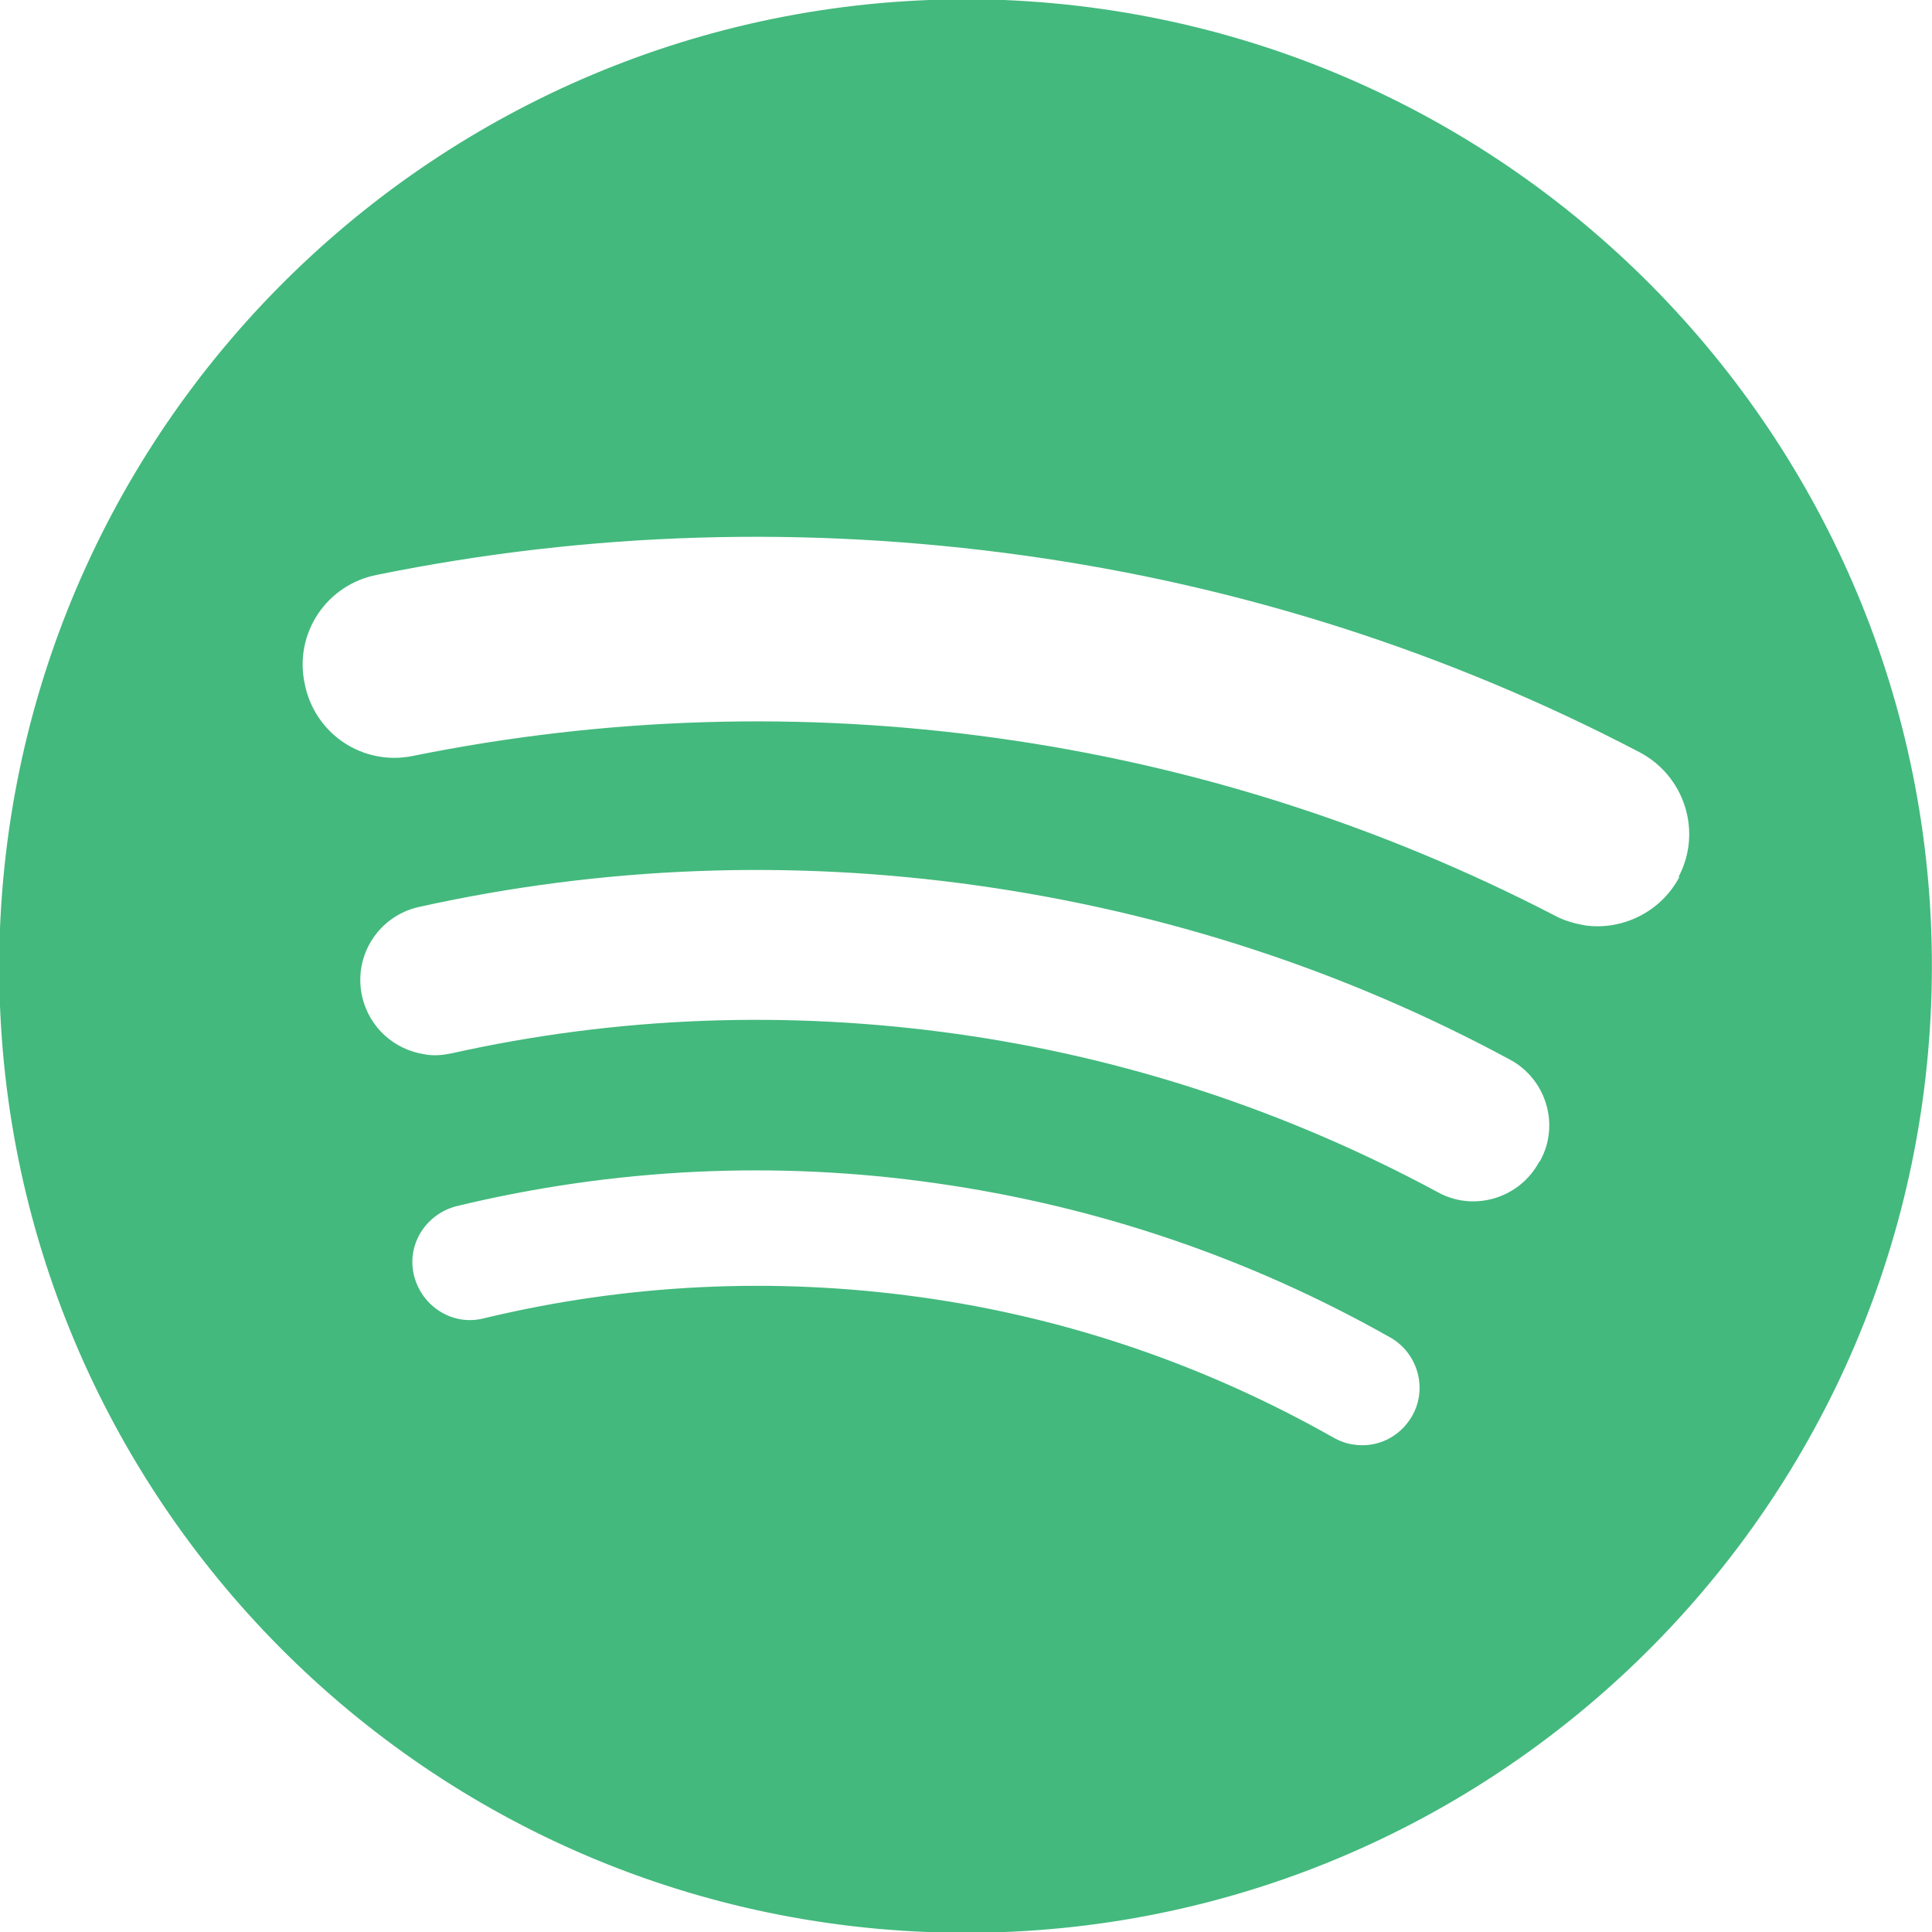 <svg xmlns="http://www.w3.org/2000/svg" id="Layer_1" viewBox="0 0 218.8 218.8"><path d="M113.7,0C53.4-2.3,2.5,44.7,0,105.1c-2.4,60.4,44.6,111.3,105,113.7,60.4,2.4,111.3-44.6,113.7-105C221.1,53.4,174.1,2.5,113.7,0ZM159.9,160.4c-1.4,2.4-4,3.6-6.6,3.2-.8-.1-1.6-.4-2.3-.8-14.5-8.2-30.2-13.6-46.8-15.9-16.6-2.3-33.2-1.5-49.4,2.4-3.5.9-7-1.3-7.9-4.8s1.3-7,4.8-7.9c17.8-4.3,36.1-5.2,54.3-2.6,18.3,2.6,35.6,8.5,51.5,17.5,3.1,1.8,4.2,5.8,2.4,8.9h0ZM174.3,131.6c-2.2,4.1-7.4,5.7-11.5,3.4-16.9-9.1-35.2-15.2-54.4-17.9-19.2-2.7-38.5-2-57.3,2.2-1,.2-2,.3-3,.1-3.4-.5-6.3-3-7.1-6.6-1-4.6,1.9-9.1,6.5-10.1,20.8-4.6,42.1-5.4,63.3-2.4,21.2,3,41.5,9.6,60.2,19.7,4.1,2.2,5.7,7.4,3.4,11.5h0ZM190.2,99.3c-2.1,4-6.5,6.1-10.7,5.5-1.1-.2-2.3-.5-3.4-1.1-19.7-10.2-40.9-17-63.1-20.1-22.2-3.1-44.4-2.4-66.2,2-5.7,1.2-11.2-2.5-12.3-8.2-1.2-5.7,2.5-11.2,8.2-12.3,24.1-4.9,48.7-5.6,73.2-2.2,24.5,3.4,48,10.9,69.8,22.3,5.1,2.7,7.1,9,4.4,14.1h0Z" fill="#43b97d"></path></svg>